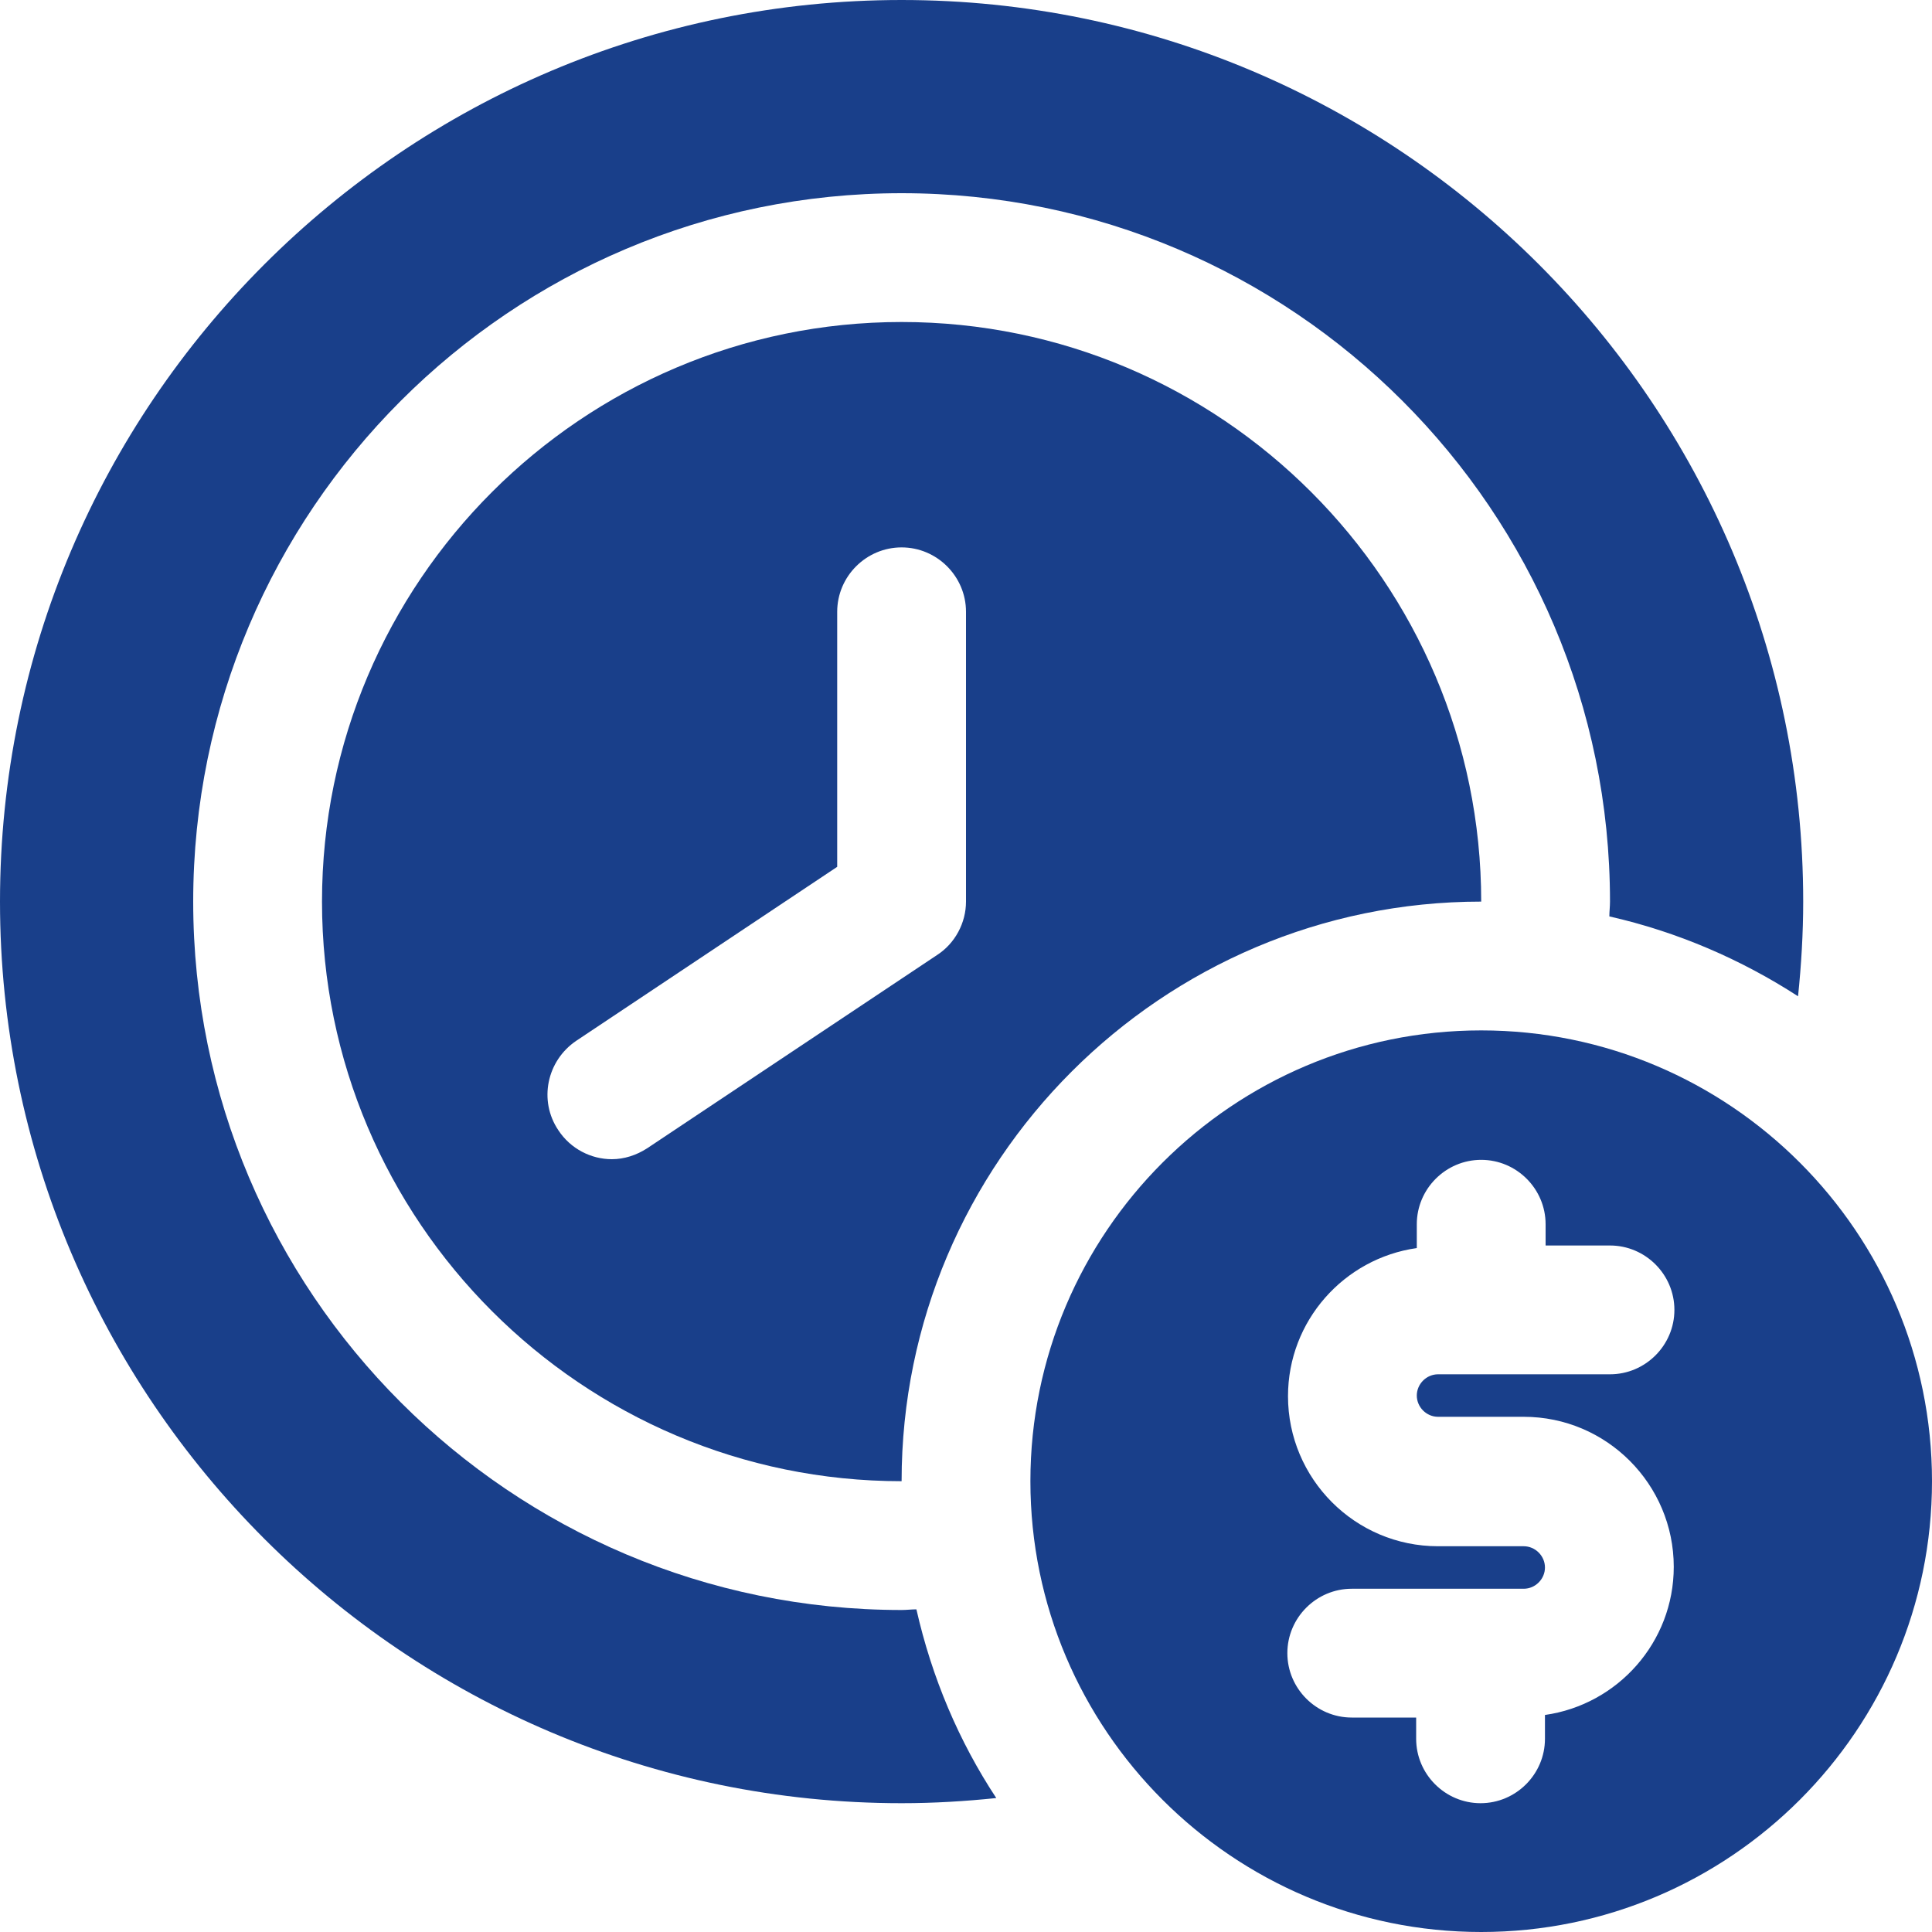 <svg width="30" height="30" viewBox="0 0 30 30" fill="none" xmlns="http://www.w3.org/2000/svg">
<path d="M23 16C19.14 16 16 19.14 16 23C16 26.86 19.14 30 23 30C26.86 30 30 26.86 30 23C30 19.14 26.86 16 23 16ZM22.33 22H23.66C24.95 22 25.99 23.05 25.99 24.33C25.99 25.5 25.12 26.47 23.99 26.63V27C23.99 27.55 23.54 28 22.99 28C22.44 28 21.99 27.55 21.99 27V26.67H20.99C20.44 26.67 19.99 26.22 19.99 25.67C19.99 25.12 20.44 24.67 20.99 24.67H23.66C23.84 24.67 23.99 24.52 23.99 24.34C23.99 24.16 23.84 24.01 23.66 24.01H22.33C21.04 24.01 20 22.96 20 21.68C20 20.51 20.87 19.54 22 19.38V19.01C22 18.46 22.45 18.01 23 18.01C23.55 18.01 24 18.46 24 19.01V19.34H25C25.55 19.34 26 19.79 26 20.34C26 20.89 25.55 21.34 25 21.34H22.33C22.15 21.34 22 21.49 22 21.67C22 21.85 22.15 22 22.33 22Z" fill="#193F8A"/>
<path d="M14 5C9.04 5 5 9.04 5 14C5 18.96 9.04 23 14 23C14 18.04 18.04 14 23 14C23 9.04 18.96 5 14 5ZM15 14C15 14.33 14.83 14.65 14.55 14.83L10.05 17.83C9.88 17.94 9.69 18 9.5 18C9.18 18 8.86 17.84 8.67 17.55C8.36 17.09 8.49 16.47 8.95 16.16L13 13.46V9.5C13 8.95 13.45 8.5 14 8.5C14.55 8.5 15 8.95 15 9.5V14Z" fill="#193F8A"/>
<path d="M14 25C7.93 25 3 20.07 3 14C3 7.93 7.93 3 14 3C20.07 3 25 7.93 25 14C25 14.08 24.99 14.15 24.99 14.23C26.05 14.47 27.04 14.9 27.92 15.47C27.97 14.99 28 14.49 28 14C28 6.28 21.72 0 14 0C6.28 0 0 6.28 0 14C0 21.72 6.28 28 14 28C14.5 28 14.99 27.97 15.47 27.92C14.89 27.04 14.47 26.05 14.23 24.99C14.15 24.99 14.08 25 14 25Z" fill="#193F8A"/>
</svg>
